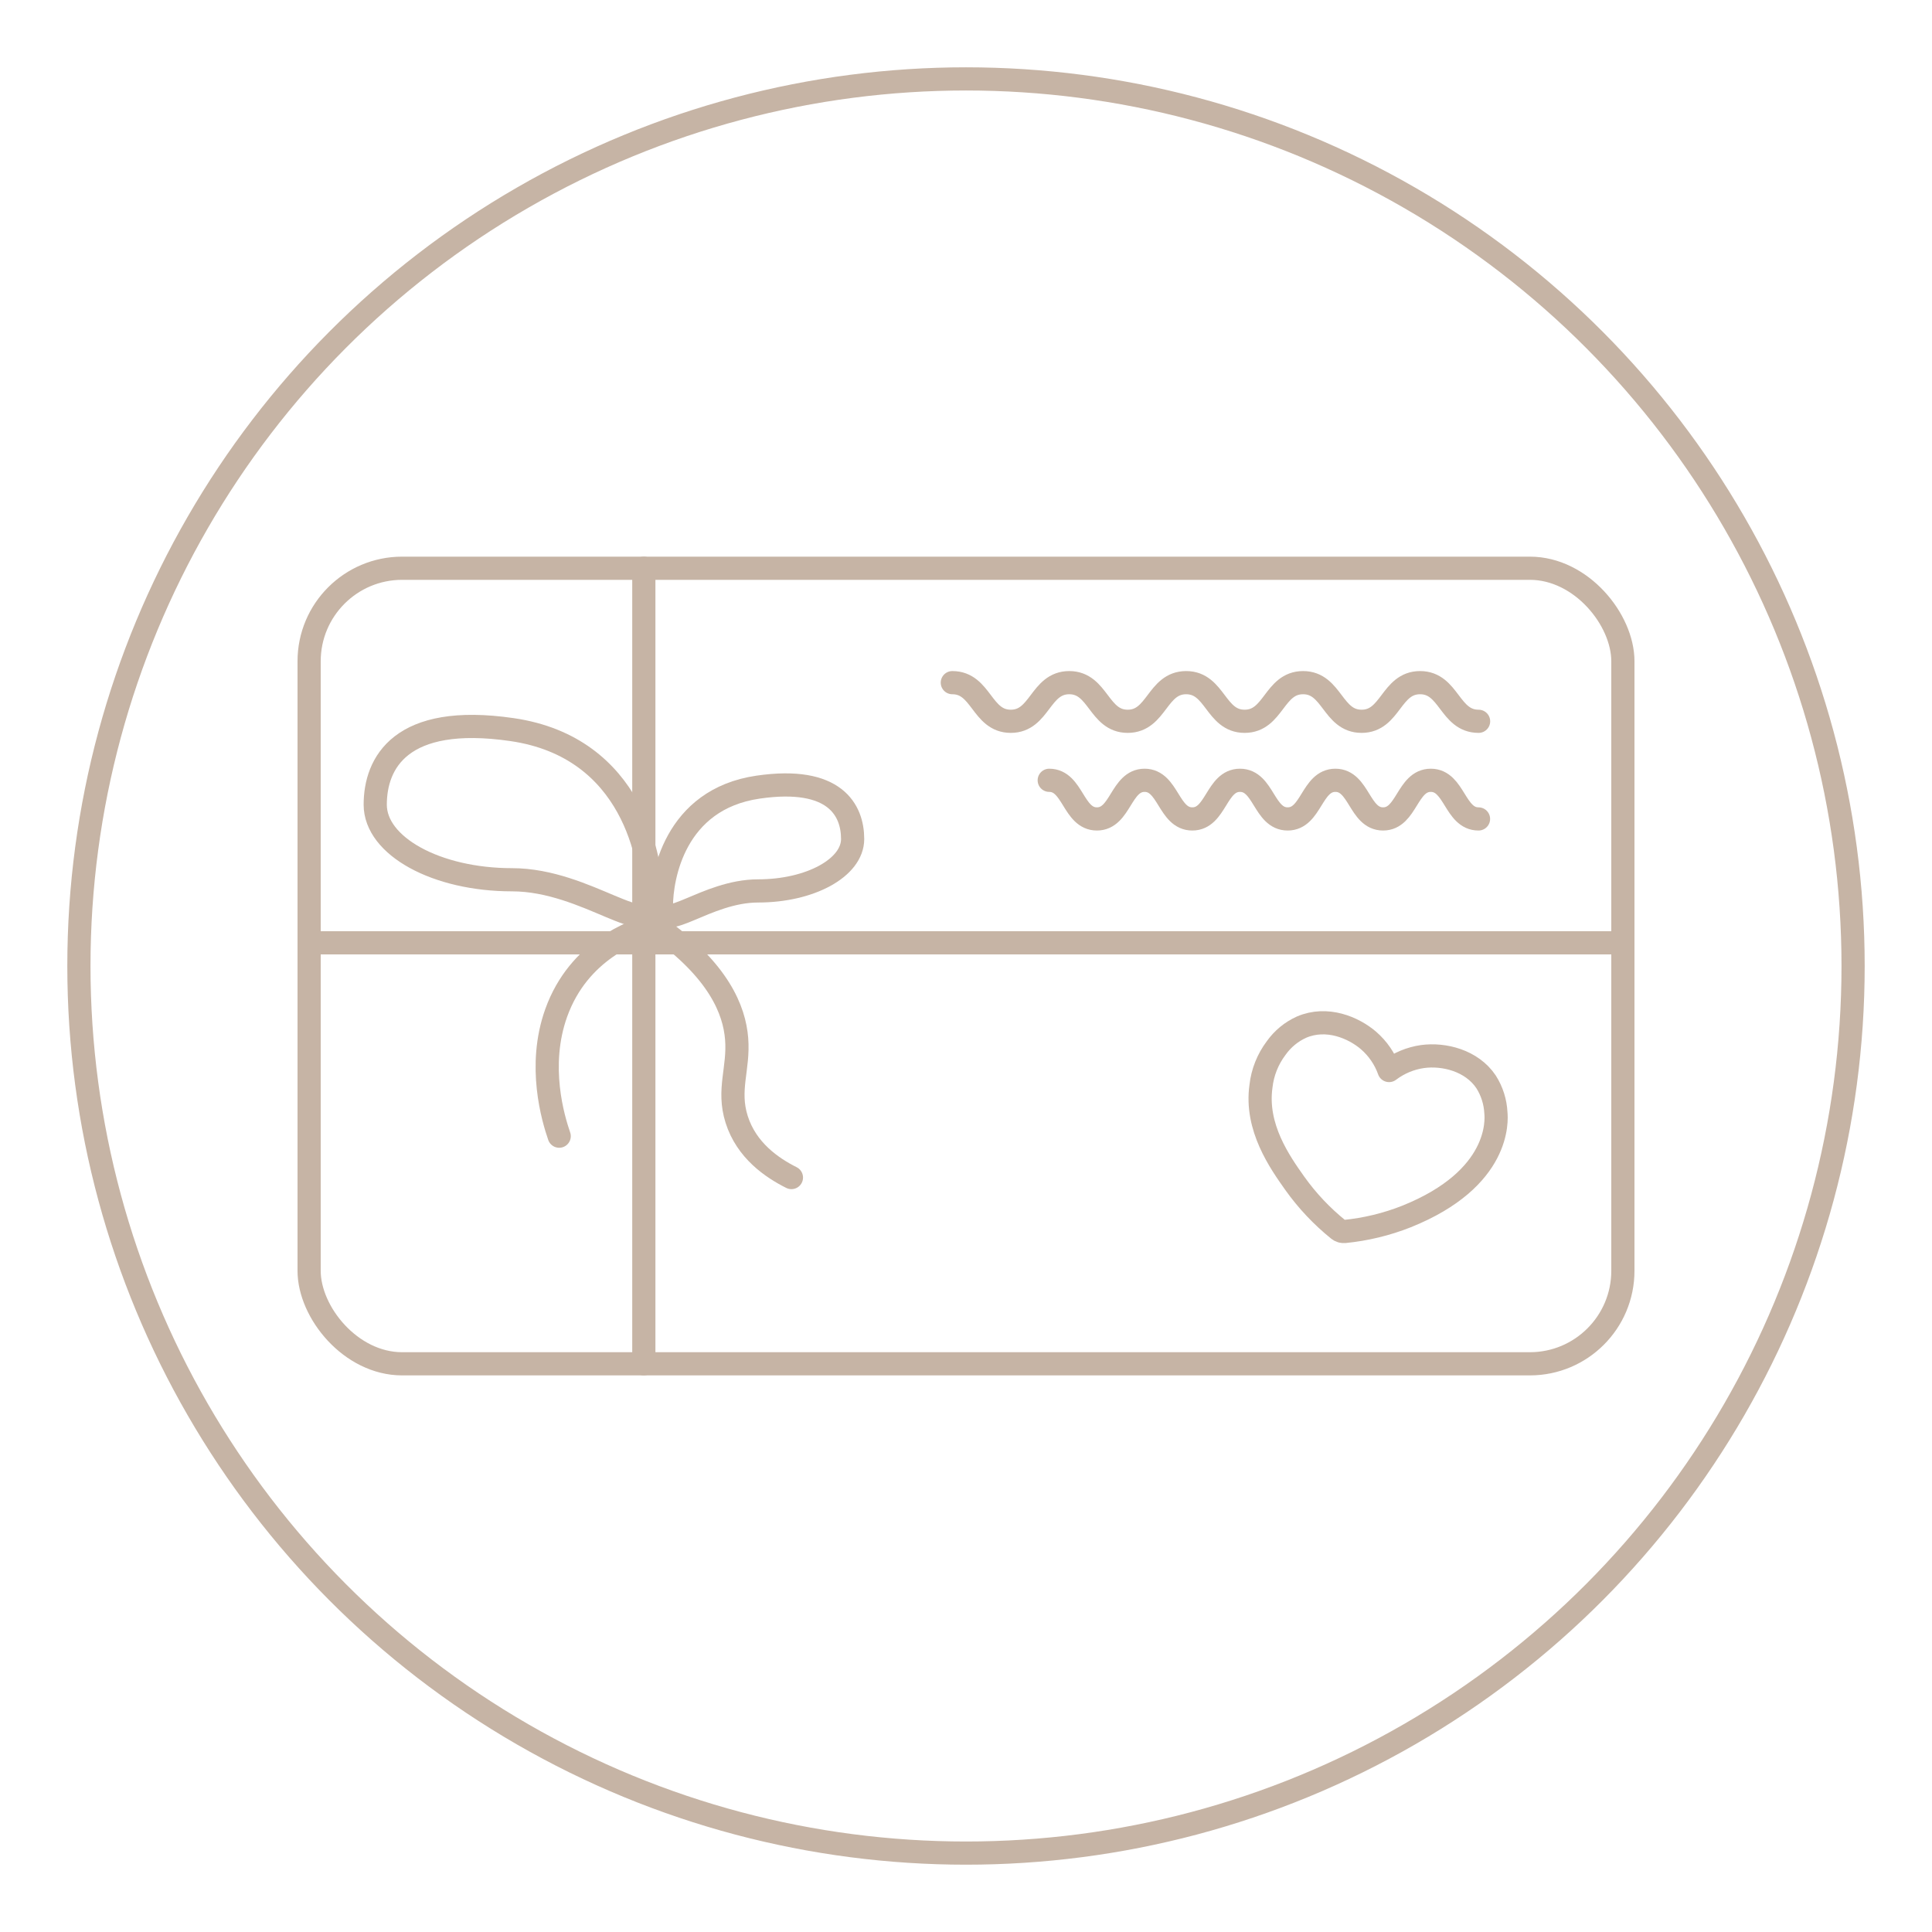 <svg viewBox="0 0 500 500" xmlns="http://www.w3.org/2000/svg" id="Layer_1">
  <defs>
    <style>
      .cls-1 {
        fill: none;
        stroke: #c6b4a5;
        stroke-linecap: round;
        stroke-linejoin: round;
        stroke-width: 6px;
      }
    </style>
  </defs>
  <circle r="229.58" cy="250" cx="250" class="cls-1"></circle>
  <g>
    <g>
      <rect ry="24.07" rx="24.07" height="205.89" width="340" y="147.06" x="80" class="cls-1"></rect>
      <line y2="352.94" x2="166.62" y1="147.06" x1="166.62" class="cls-1"></line>
      <path d="M246.46,176.67c7.56,0,7.56,10,15.13,10s7.57-10,15.13-10,7.57,10,15.13,10,7.57-10,15.13-10,7.56,10,15.13,10,7.57-10,15.13-10,7.57,10,15.14,10,7.57-10,15.14-10,7.57,10,15.14,10" class="cls-1"></path>
      <path d="M271.54,201.94c6.17,0,6.17,10,12.34,10s6.17-10,12.34-10,6.17,10,12.35,10,6.17-10,12.34-10,6.17,10,12.34,10,6.17-10,12.35-10,6.17,10,12.34,10,6.18-10,12.35-10,6.18,10,12.35,10" class="cls-1"></path>
      <path d="M168.71,233.4c0,10.73-16.64-5.72-36.2-5.72s-35.4-8.7-35.4-19.43,6.51-23.64,35.4-19.43c31.42,4.57,36.2,33.85,36.2,44.58Z" class="cls-1"></path>
      <path d="M171.17,234.52c0,7.42,11.51-3.95,25.02-3.95s24.47-6.01,24.47-13.43-4.5-16.34-24.47-13.43c-21.72,3.16-25.02,23.4-25.02,30.82Z" class="cls-1"></path>
      <path d="M170.17,239.93c15.94,11.34,19.88,21.56,20.47,28.89.62,7.75-2.43,13.15,0,20.86,2.55,8.08,9.19,12.57,14.18,15.07" class="cls-1"></path>
      <path d="M167.74,239.93c-3.46,1.04-17.94,5.87-23.79,22.2-4.93,13.76-.77,27.44.77,31.91" class="cls-1"></path>
      <line y2="244" x2="420" y1="244" x1="80" class="cls-1"></line>
    </g>
    <path d="M347.23,318.65l-.15-.05c-.24-.07-.46-.19-.65-.34-4.31-3.47-8.13-7.51-11.34-12.02-3.84-5.42-10.26-14.47-8.75-25.14.4-3.58,1.76-6.98,3.92-9.85,1.67-2.36,3.94-4.24,6.58-5.43,6.56-2.81,13.44.11,17.34,3.46,2.41,2.09,4.24,4.76,5.31,7.77,2.54-1.93,5.52-3.17,8.68-3.62,5.5-.74,12.71,1,16.43,6.56,1.53,2.41,2.4,5.17,2.54,8.02.16,1.77,1.31,16.99-23.12,26.81-5.15,2.04-10.56,3.35-16.07,3.89-.24.02-.49,0-.73-.07" class="cls-1"></path>
  </g>
</svg>